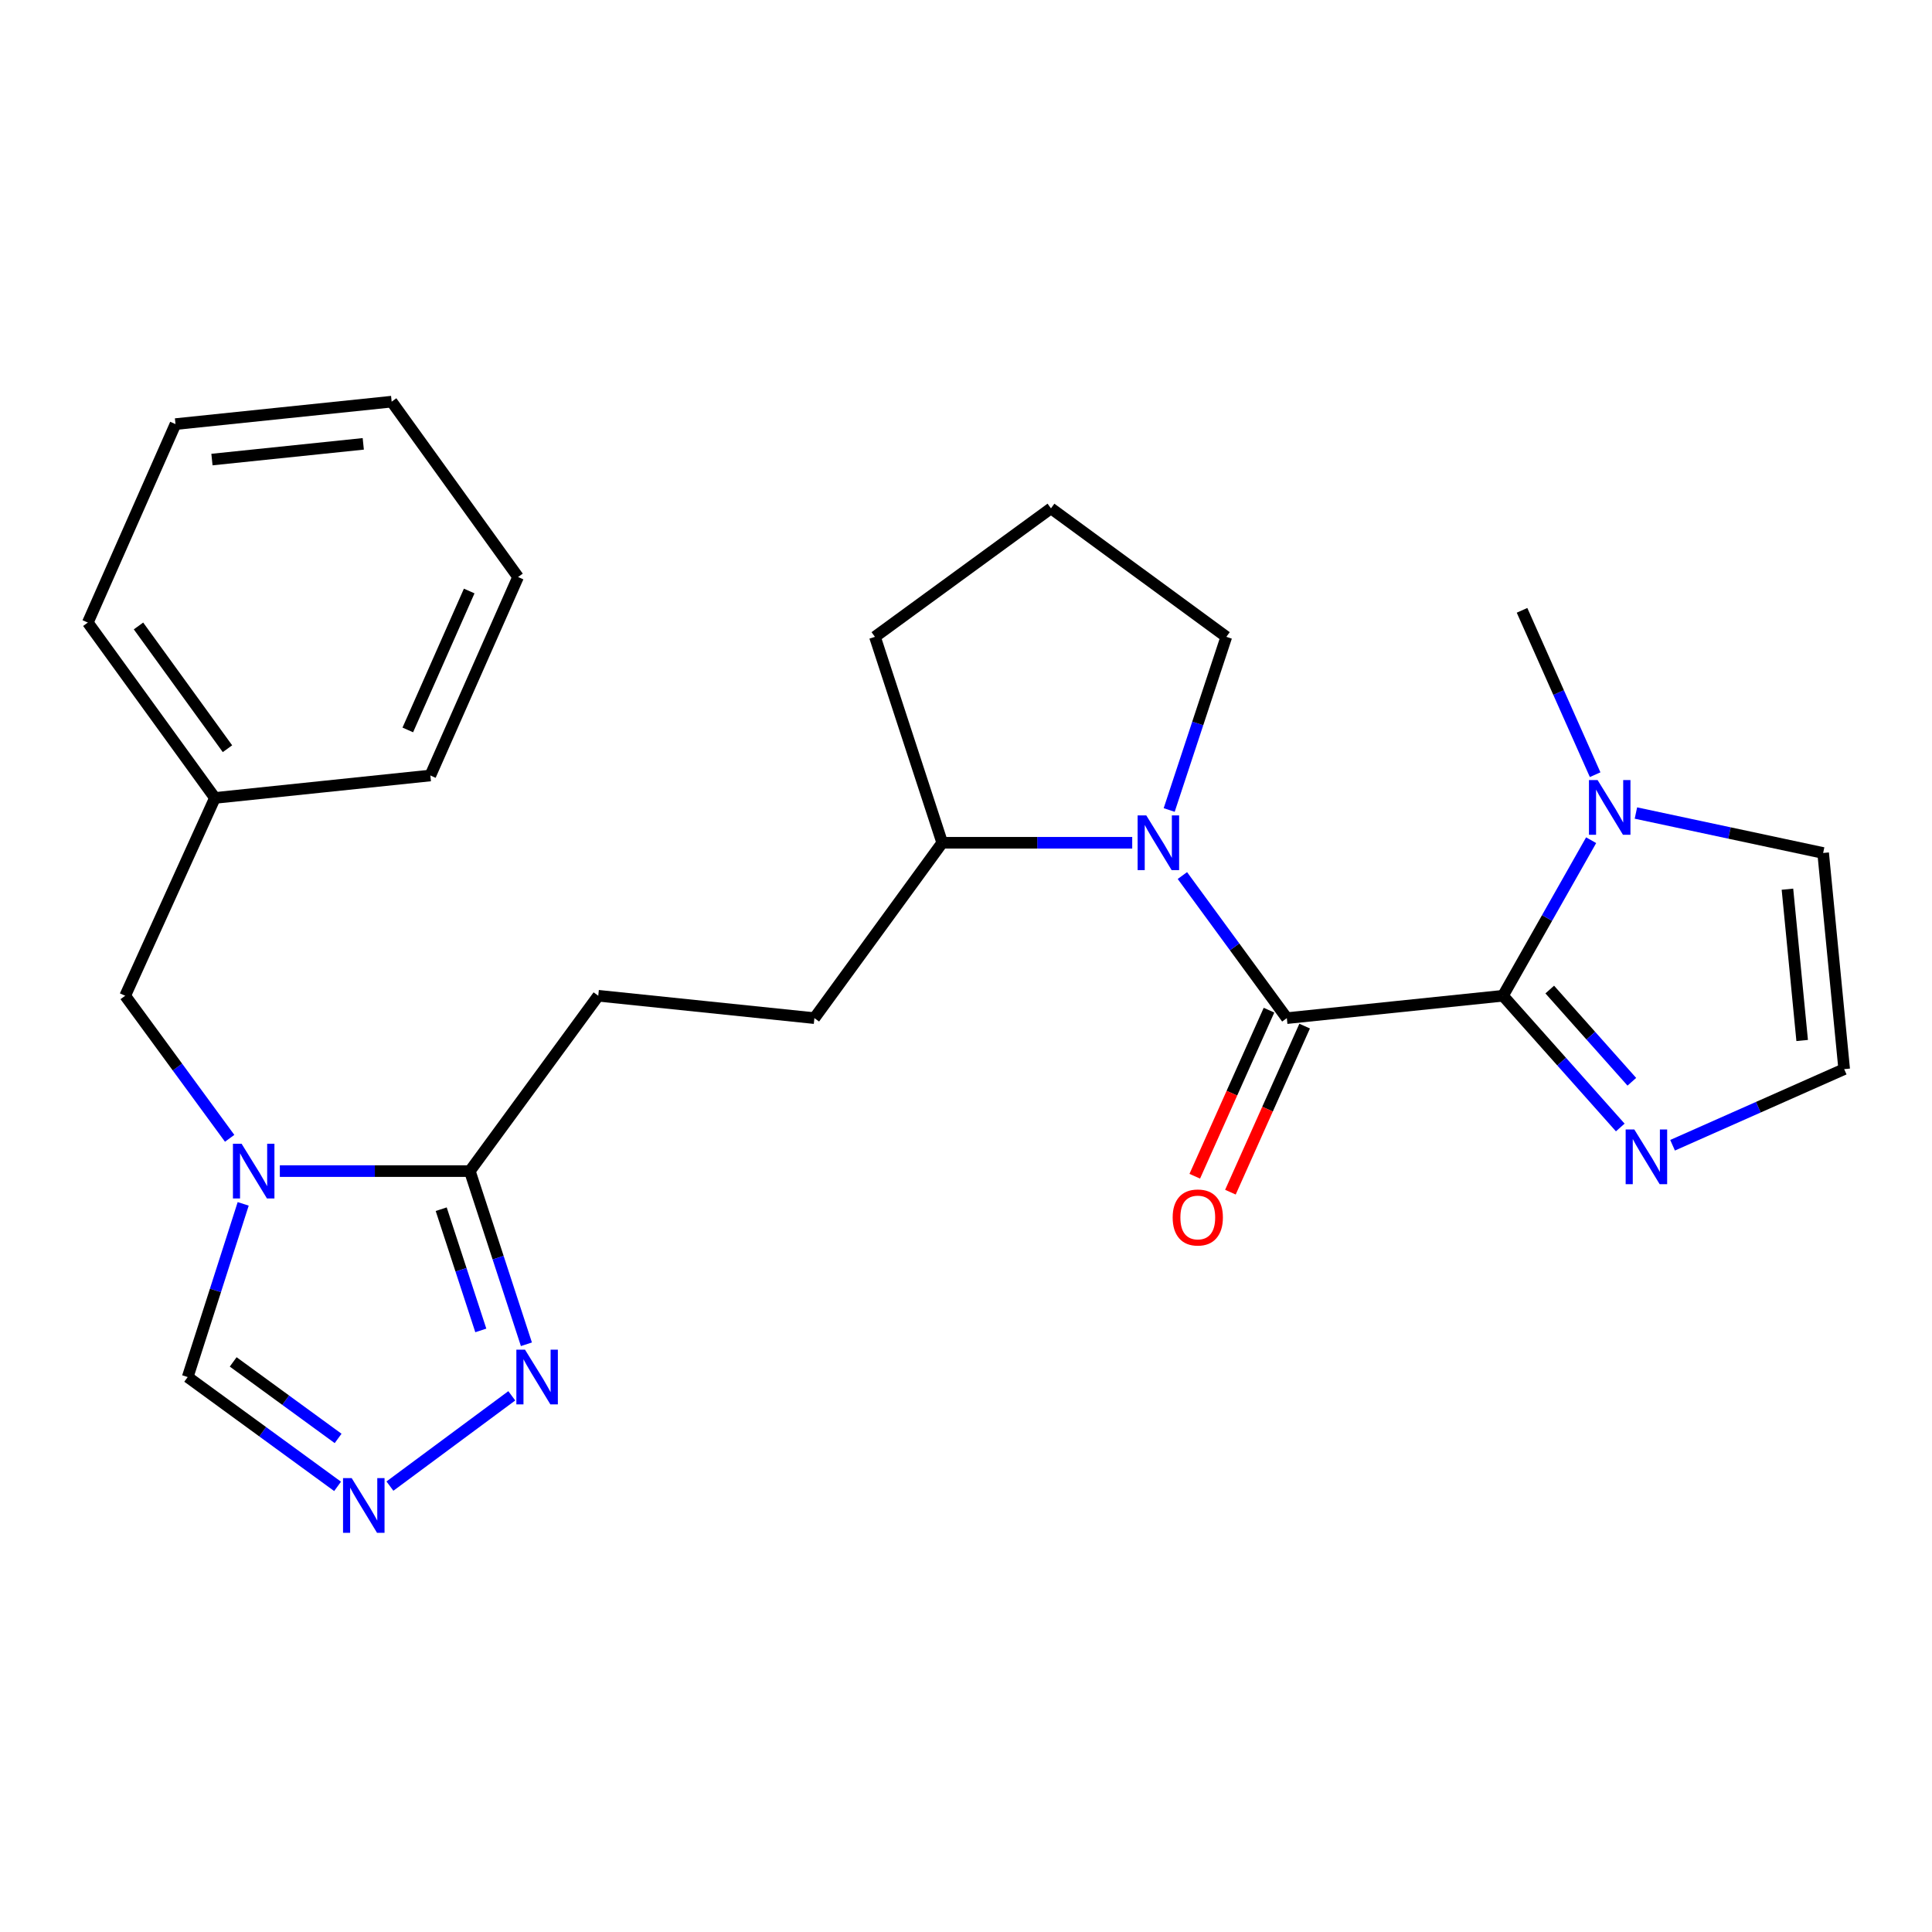 <?xml version='1.0' encoding='iso-8859-1'?>
<svg version='1.1' baseProfile='full'
              xmlns='http://www.w3.org/2000/svg'
                      xmlns:rdkit='http://www.rdkit.org/xml'
                      xmlns:xlink='http://www.w3.org/1999/xlink'
                  xml:space='preserve'
width='1000px' height='1000px' viewBox='0 0 1000 1000'>
<!-- END OF HEADER -->
<rect style='opacity:1.0;fill:#FFFFFF;stroke:none' width='1000' height='1000' x='0' y='0'> </rect>
<path class='bond-0' d='M 666.058,526.986 L 777.946,515.4' style='fill:none;fill-rule:evenodd;stroke:#000000;stroke-width:6px;stroke-linecap:butt;stroke-linejoin:miter;stroke-opacity:1' />
<path class='bond-1' d='M 666.058,526.986 L 639.031,490.088' style='fill:none;fill-rule:evenodd;stroke:#000000;stroke-width:6px;stroke-linecap:butt;stroke-linejoin:miter;stroke-opacity:1' />
<path class='bond-1' d='M 639.031,490.088 L 612.004,453.189' style='fill:none;fill-rule:evenodd;stroke:#0000FF;stroke-width:6px;stroke-linecap:butt;stroke-linejoin:miter;stroke-opacity:1' />
<path class='bond-11' d='M 656.833,522.863 L 637.622,565.84' style='fill:none;fill-rule:evenodd;stroke:#000000;stroke-width:6px;stroke-linecap:butt;stroke-linejoin:miter;stroke-opacity:1' />
<path class='bond-11' d='M 637.622,565.84 L 618.41,608.817' style='fill:none;fill-rule:evenodd;stroke:#FF0000;stroke-width:6px;stroke-linecap:butt;stroke-linejoin:miter;stroke-opacity:1' />
<path class='bond-11' d='M 675.282,531.11 L 656.071,574.087' style='fill:none;fill-rule:evenodd;stroke:#000000;stroke-width:6px;stroke-linecap:butt;stroke-linejoin:miter;stroke-opacity:1' />
<path class='bond-11' d='M 656.071,574.087 L 636.859,617.064' style='fill:none;fill-rule:evenodd;stroke:#FF0000;stroke-width:6px;stroke-linecap:butt;stroke-linejoin:miter;stroke-opacity:1' />
<path class='bond-4' d='M 777.946,515.4 L 800.758,475.144' style='fill:none;fill-rule:evenodd;stroke:#000000;stroke-width:6px;stroke-linecap:butt;stroke-linejoin:miter;stroke-opacity:1' />
<path class='bond-4' d='M 800.758,475.144 L 823.571,434.889' style='fill:none;fill-rule:evenodd;stroke:#0000FF;stroke-width:6px;stroke-linecap:butt;stroke-linejoin:miter;stroke-opacity:1' />
<path class='bond-7' d='M 777.946,515.4 L 808.296,549.492' style='fill:none;fill-rule:evenodd;stroke:#000000;stroke-width:6px;stroke-linecap:butt;stroke-linejoin:miter;stroke-opacity:1' />
<path class='bond-7' d='M 808.296,549.492 L 838.647,583.584' style='fill:none;fill-rule:evenodd;stroke:#0000FF;stroke-width:6px;stroke-linecap:butt;stroke-linejoin:miter;stroke-opacity:1' />
<path class='bond-7' d='M 802.145,512.19 L 823.39,536.055' style='fill:none;fill-rule:evenodd;stroke:#000000;stroke-width:6px;stroke-linecap:butt;stroke-linejoin:miter;stroke-opacity:1' />
<path class='bond-7' d='M 823.39,536.055 L 844.636,559.919' style='fill:none;fill-rule:evenodd;stroke:#0000FF;stroke-width:6px;stroke-linecap:butt;stroke-linejoin:miter;stroke-opacity:1' />
<path class='bond-12' d='M 586.035,436.216 L 536.865,436.216' style='fill:none;fill-rule:evenodd;stroke:#0000FF;stroke-width:6px;stroke-linecap:butt;stroke-linejoin:miter;stroke-opacity:1' />
<path class='bond-12' d='M 536.865,436.216 L 487.695,436.216' style='fill:none;fill-rule:evenodd;stroke:#000000;stroke-width:6px;stroke-linecap:butt;stroke-linejoin:miter;stroke-opacity:1' />
<path class='bond-16' d='M 605.171,419.25 L 619.958,374.439' style='fill:none;fill-rule:evenodd;stroke:#0000FF;stroke-width:6px;stroke-linecap:butt;stroke-linejoin:miter;stroke-opacity:1' />
<path class='bond-16' d='M 619.958,374.439 L 634.746,329.628' style='fill:none;fill-rule:evenodd;stroke:#000000;stroke-width:6px;stroke-linecap:butt;stroke-linejoin:miter;stroke-opacity:1' />
<path class='bond-2' d='M 144.844,606.159 L 194.014,606.159' style='fill:none;fill-rule:evenodd;stroke:#0000FF;stroke-width:6px;stroke-linecap:butt;stroke-linejoin:miter;stroke-opacity:1' />
<path class='bond-2' d='M 194.014,606.159 L 243.184,606.159' style='fill:none;fill-rule:evenodd;stroke:#000000;stroke-width:6px;stroke-linecap:butt;stroke-linejoin:miter;stroke-opacity:1' />
<path class='bond-8' d='M 125.874,623.117 L 111.514,667.938' style='fill:none;fill-rule:evenodd;stroke:#0000FF;stroke-width:6px;stroke-linecap:butt;stroke-linejoin:miter;stroke-opacity:1' />
<path class='bond-8' d='M 111.514,667.938 L 97.155,712.759' style='fill:none;fill-rule:evenodd;stroke:#000000;stroke-width:6px;stroke-linecap:butt;stroke-linejoin:miter;stroke-opacity:1' />
<path class='bond-10' d='M 118.869,589.186 L 91.834,552.293' style='fill:none;fill-rule:evenodd;stroke:#0000FF;stroke-width:6px;stroke-linecap:butt;stroke-linejoin:miter;stroke-opacity:1' />
<path class='bond-10' d='M 91.834,552.293 L 64.799,515.4' style='fill:none;fill-rule:evenodd;stroke:#000000;stroke-width:6px;stroke-linecap:butt;stroke-linejoin:miter;stroke-opacity:1' />
<path class='bond-3' d='M 243.184,606.159 L 309.658,515.4' style='fill:none;fill-rule:evenodd;stroke:#000000;stroke-width:6px;stroke-linecap:butt;stroke-linejoin:miter;stroke-opacity:1' />
<path class='bond-6' d='M 243.184,606.159 L 257.826,650.977' style='fill:none;fill-rule:evenodd;stroke:#000000;stroke-width:6px;stroke-linecap:butt;stroke-linejoin:miter;stroke-opacity:1' />
<path class='bond-6' d='M 257.826,650.977 L 272.468,695.795' style='fill:none;fill-rule:evenodd;stroke:#0000FF;stroke-width:6px;stroke-linecap:butt;stroke-linejoin:miter;stroke-opacity:1' />
<path class='bond-6' d='M 228.367,625.88 L 238.616,657.252' style='fill:none;fill-rule:evenodd;stroke:#000000;stroke-width:6px;stroke-linecap:butt;stroke-linejoin:miter;stroke-opacity:1' />
<path class='bond-6' d='M 238.616,657.252 L 248.866,688.625' style='fill:none;fill-rule:evenodd;stroke:#0000FF;stroke-width:6px;stroke-linecap:butt;stroke-linejoin:miter;stroke-opacity:1' />
<path class='bond-13' d='M 846.746,420.822 L 895.201,431.163' style='fill:none;fill-rule:evenodd;stroke:#0000FF;stroke-width:6px;stroke-linecap:butt;stroke-linejoin:miter;stroke-opacity:1' />
<path class='bond-13' d='M 895.201,431.163 L 943.655,441.504' style='fill:none;fill-rule:evenodd;stroke:#000000;stroke-width:6px;stroke-linecap:butt;stroke-linejoin:miter;stroke-opacity:1' />
<path class='bond-18' d='M 825.642,400.976 L 806.722,358.442' style='fill:none;fill-rule:evenodd;stroke:#0000FF;stroke-width:6px;stroke-linecap:butt;stroke-linejoin:miter;stroke-opacity:1' />
<path class='bond-18' d='M 806.722,358.442 L 787.803,315.908' style='fill:none;fill-rule:evenodd;stroke:#000000;stroke-width:6px;stroke-linecap:butt;stroke-linejoin:miter;stroke-opacity:1' />
<path class='bond-5' d='M 201.826,769.207 L 264.899,722.473' style='fill:none;fill-rule:evenodd;stroke:#0000FF;stroke-width:6px;stroke-linecap:butt;stroke-linejoin:miter;stroke-opacity:1' />
<path class='bond-28' d='M 174.735,769.343 L 135.945,741.051' style='fill:none;fill-rule:evenodd;stroke:#0000FF;stroke-width:6px;stroke-linecap:butt;stroke-linejoin:miter;stroke-opacity:1' />
<path class='bond-28' d='M 135.945,741.051 L 97.155,712.759' style='fill:none;fill-rule:evenodd;stroke:#000000;stroke-width:6px;stroke-linecap:butt;stroke-linejoin:miter;stroke-opacity:1' />
<path class='bond-28' d='M 175.006,744.528 L 147.853,724.724' style='fill:none;fill-rule:evenodd;stroke:#0000FF;stroke-width:6px;stroke-linecap:butt;stroke-linejoin:miter;stroke-opacity:1' />
<path class='bond-28' d='M 147.853,724.724 L 120.7,704.919' style='fill:none;fill-rule:evenodd;stroke:#000000;stroke-width:6px;stroke-linecap:butt;stroke-linejoin:miter;stroke-opacity:1' />
<path class='bond-9' d='M 865.718,592.778 L 910.132,573.079' style='fill:none;fill-rule:evenodd;stroke:#0000FF;stroke-width:6px;stroke-linecap:butt;stroke-linejoin:miter;stroke-opacity:1' />
<path class='bond-9' d='M 910.132,573.079 L 954.545,553.381' style='fill:none;fill-rule:evenodd;stroke:#000000;stroke-width:6px;stroke-linecap:butt;stroke-linejoin:miter;stroke-opacity:1' />
<path class='bond-27' d='M 954.545,553.381 L 943.655,441.504' style='fill:none;fill-rule:evenodd;stroke:#000000;stroke-width:6px;stroke-linecap:butt;stroke-linejoin:miter;stroke-opacity:1' />
<path class='bond-27' d='M 932.798,538.557 L 925.175,460.244' style='fill:none;fill-rule:evenodd;stroke:#000000;stroke-width:6px;stroke-linecap:butt;stroke-linejoin:miter;stroke-opacity:1' />
<path class='bond-17' d='M 64.799,515.4 L 111.244,413.01' style='fill:none;fill-rule:evenodd;stroke:#000000;stroke-width:6px;stroke-linecap:butt;stroke-linejoin:miter;stroke-opacity:1' />
<path class='bond-15' d='M 487.695,436.216 L 421.535,526.986' style='fill:none;fill-rule:evenodd;stroke:#000000;stroke-width:6px;stroke-linecap:butt;stroke-linejoin:miter;stroke-opacity:1' />
<path class='bond-20' d='M 487.695,436.216 L 452.869,329.628' style='fill:none;fill-rule:evenodd;stroke:#000000;stroke-width:6px;stroke-linecap:butt;stroke-linejoin:miter;stroke-opacity:1' />
<path class='bond-14' d='M 309.658,515.4 L 421.535,526.986' style='fill:none;fill-rule:evenodd;stroke:#000000;stroke-width:6px;stroke-linecap:butt;stroke-linejoin:miter;stroke-opacity:1' />
<path class='bond-19' d='M 634.746,329.628 L 543.976,263.119' style='fill:none;fill-rule:evenodd;stroke:#000000;stroke-width:6px;stroke-linecap:butt;stroke-linejoin:miter;stroke-opacity:1' />
<path class='bond-21' d='M 111.244,413.01 L 45.455,322.24' style='fill:none;fill-rule:evenodd;stroke:#000000;stroke-width:6px;stroke-linecap:butt;stroke-linejoin:miter;stroke-opacity:1' />
<path class='bond-21' d='M 117.739,387.535 L 71.686,323.996' style='fill:none;fill-rule:evenodd;stroke:#000000;stroke-width:6px;stroke-linecap:butt;stroke-linejoin:miter;stroke-opacity:1' />
<path class='bond-22' d='M 111.244,413.01 L 222.751,401.39' style='fill:none;fill-rule:evenodd;stroke:#000000;stroke-width:6px;stroke-linecap:butt;stroke-linejoin:miter;stroke-opacity:1' />
<path class='bond-26' d='M 543.976,263.119 L 452.869,329.628' style='fill:none;fill-rule:evenodd;stroke:#000000;stroke-width:6px;stroke-linecap:butt;stroke-linejoin:miter;stroke-opacity:1' />
<path class='bond-24' d='M 45.455,322.24 L 90.834,219.514' style='fill:none;fill-rule:evenodd;stroke:#000000;stroke-width:6px;stroke-linecap:butt;stroke-linejoin:miter;stroke-opacity:1' />
<path class='bond-23' d='M 222.751,401.39 L 268.152,298.664' style='fill:none;fill-rule:evenodd;stroke:#000000;stroke-width:6px;stroke-linecap:butt;stroke-linejoin:miter;stroke-opacity:1' />
<path class='bond-23' d='M 211.077,377.812 L 242.858,305.904' style='fill:none;fill-rule:evenodd;stroke:#000000;stroke-width:6px;stroke-linecap:butt;stroke-linejoin:miter;stroke-opacity:1' />
<path class='bond-25' d='M 268.152,298.664 L 202.722,207.894' style='fill:none;fill-rule:evenodd;stroke:#000000;stroke-width:6px;stroke-linecap:butt;stroke-linejoin:miter;stroke-opacity:1' />
<path class='bond-29' d='M 90.834,219.514 L 202.722,207.894' style='fill:none;fill-rule:evenodd;stroke:#000000;stroke-width:6px;stroke-linecap:butt;stroke-linejoin:miter;stroke-opacity:1' />
<path class='bond-29' d='M 109.705,237.871 L 188.026,229.737' style='fill:none;fill-rule:evenodd;stroke:#000000;stroke-width:6px;stroke-linecap:butt;stroke-linejoin:miter;stroke-opacity:1' />
<path  class='atom-2' d='M 593.312 422.056
L 602.592 437.056
Q 603.512 438.536, 604.992 441.216
Q 606.472 443.896, 606.552 444.056
L 606.552 422.056
L 610.312 422.056
L 610.312 450.376
L 606.432 450.376
L 596.472 433.976
Q 595.312 432.056, 594.072 429.856
Q 592.872 427.656, 592.512 426.976
L 592.512 450.376
L 588.832 450.376
L 588.832 422.056
L 593.312 422.056
' fill='#0000FF'/>
<path  class='atom-3' d='M 125.047 591.999
L 134.327 606.999
Q 135.247 608.479, 136.727 611.159
Q 138.207 613.839, 138.287 613.999
L 138.287 591.999
L 142.047 591.999
L 142.047 620.319
L 138.167 620.319
L 128.207 603.919
Q 127.047 601.999, 125.807 599.799
Q 124.607 597.599, 124.247 596.919
L 124.247 620.319
L 120.567 620.319
L 120.567 591.999
L 125.047 591.999
' fill='#0000FF'/>
<path  class='atom-5' d='M 826.922 403.768
L 836.202 418.768
Q 837.122 420.248, 838.602 422.928
Q 840.082 425.608, 840.162 425.768
L 840.162 403.768
L 843.922 403.768
L 843.922 432.088
L 840.042 432.088
L 830.082 415.688
Q 828.922 413.768, 827.682 411.568
Q 826.482 409.368, 826.122 408.688
L 826.122 432.088
L 822.442 432.088
L 822.442 403.768
L 826.922 403.768
' fill='#0000FF'/>
<path  class='atom-6' d='M 182.035 765.073
L 191.315 780.073
Q 192.235 781.553, 193.715 784.233
Q 195.195 786.913, 195.275 787.073
L 195.275 765.073
L 199.035 765.073
L 199.035 793.393
L 195.155 793.393
L 185.195 776.993
Q 184.035 775.073, 182.795 772.873
Q 181.595 770.673, 181.235 769.993
L 181.235 793.393
L 177.555 793.393
L 177.555 765.073
L 182.035 765.073
' fill='#0000FF'/>
<path  class='atom-7' d='M 271.75 698.599
L 281.03 713.599
Q 281.95 715.079, 283.43 717.759
Q 284.91 720.439, 284.99 720.599
L 284.99 698.599
L 288.75 698.599
L 288.75 726.919
L 284.87 726.919
L 274.91 710.519
Q 273.75 708.599, 272.51 706.399
Q 271.31 704.199, 270.95 703.519
L 270.95 726.919
L 267.27 726.919
L 267.27 698.599
L 271.75 698.599
' fill='#0000FF'/>
<path  class='atom-8' d='M 845.918 584.623
L 855.198 599.623
Q 856.118 601.103, 857.598 603.783
Q 859.078 606.463, 859.158 606.623
L 859.158 584.623
L 862.918 584.623
L 862.918 612.943
L 859.038 612.943
L 849.078 596.543
Q 847.918 594.623, 846.678 592.423
Q 845.478 590.223, 845.118 589.543
L 845.118 612.943
L 841.438 612.943
L 841.438 584.623
L 845.918 584.623
' fill='#0000FF'/>
<path  class='atom-12' d='M 606.971 630.163
Q 606.971 623.363, 610.331 619.563
Q 613.691 615.763, 619.971 615.763
Q 626.251 615.763, 629.611 619.563
Q 632.971 623.363, 632.971 630.163
Q 632.971 637.043, 629.571 640.963
Q 626.171 644.843, 619.971 644.843
Q 613.731 644.843, 610.331 640.963
Q 606.971 637.083, 606.971 630.163
M 619.971 641.643
Q 624.291 641.643, 626.611 638.763
Q 628.971 635.843, 628.971 630.163
Q 628.971 624.603, 626.611 621.803
Q 624.291 618.963, 619.971 618.963
Q 615.651 618.963, 613.291 621.763
Q 610.971 624.563, 610.971 630.163
Q 610.971 635.883, 613.291 638.763
Q 615.651 641.643, 619.971 641.643
' fill='#FF0000'/>
</svg>
